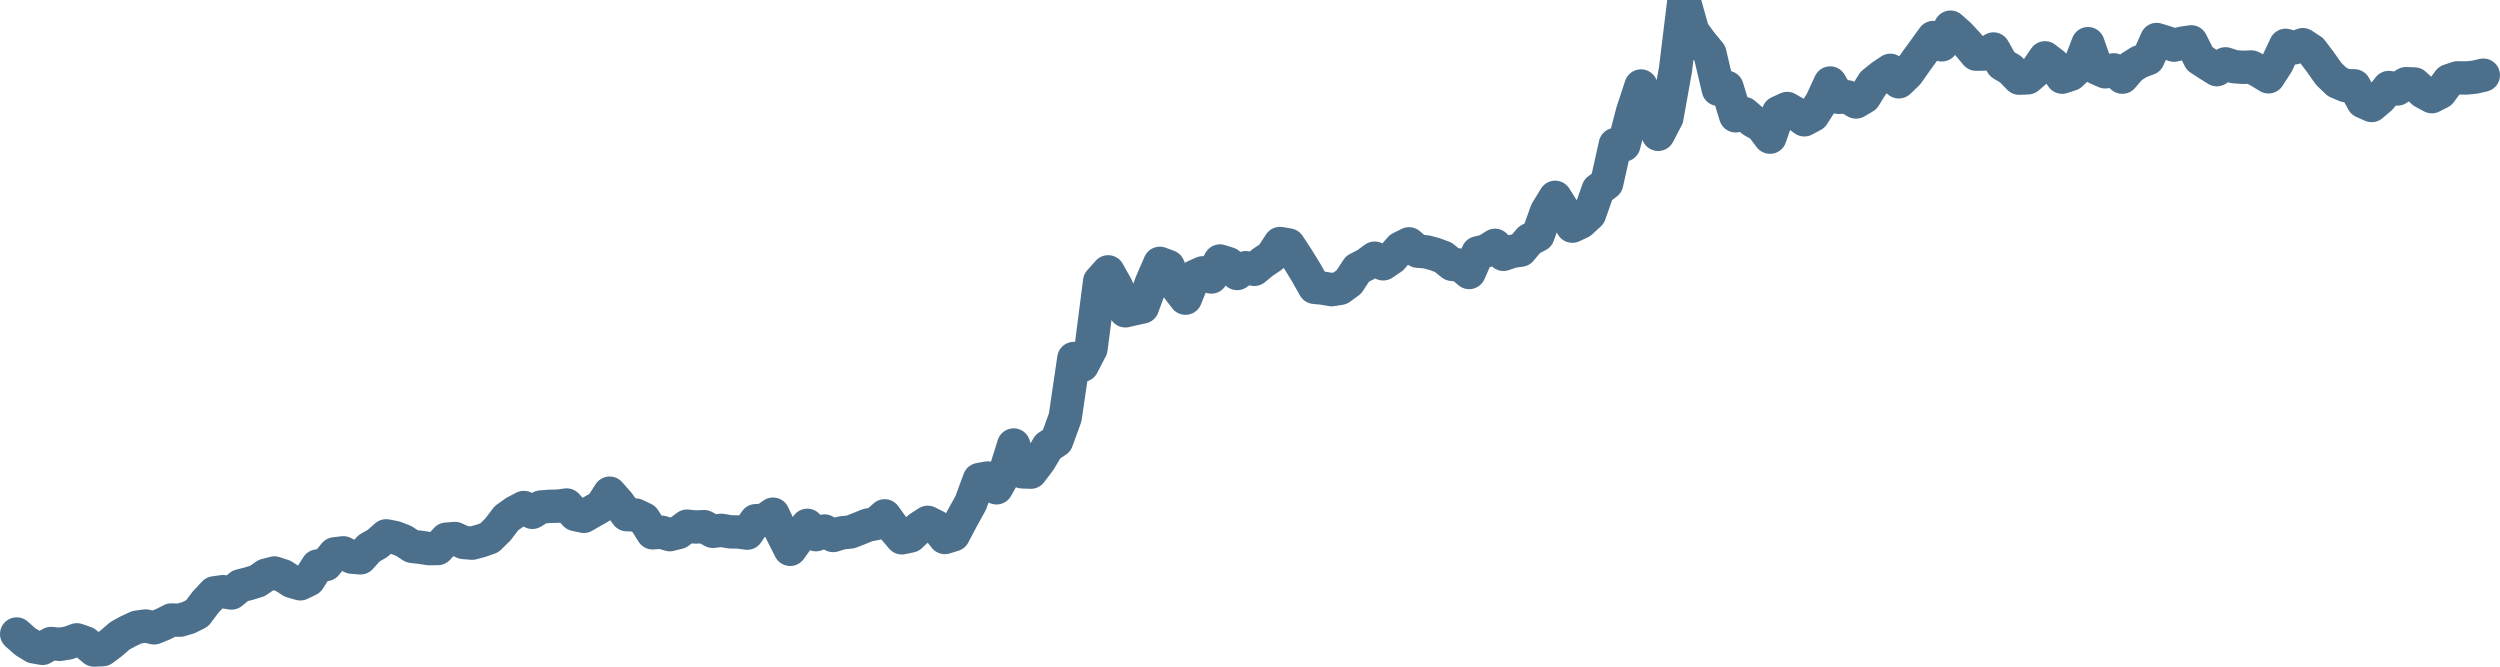 <svg width="150px" height="40px" viewBox="0 0 150 40" xmlns="http://www.w3.org/2000/svg"><path stroke="#4C6F8C" stroke-width="2" fill="none" stroke-linecap="round" stroke-linejoin="round" d="M1.00,38.04 L1.52,38.50 L2.03,38.81 L2.55,38.90 L3.06,38.61 L3.58,38.66 L4.09,38.58 L4.61,38.39 L5.13,38.57 L5.64,39.00 L6.16,38.98 L6.67,38.60 L7.19,38.15 L7.70,37.87 L8.22,37.63 L8.74,37.56 L9.25,37.67 L9.77,37.46 L10.28,37.20 L10.80,37.21 L11.31,37.06 L11.83,36.80 L12.34,36.12 L12.86,35.57 L13.38,35.50 L13.89,35.58 L14.41,35.15 L14.92,35.02 L15.44,34.86 L15.95,34.51 L16.47,34.38 L16.99,34.55 L17.50,34.88 L18.02,35.03 L18.53,34.78 L19.05,33.96 L19.56,33.87 L20.08,33.23 L20.60,33.17 L21.11,33.43 L21.63,33.47 L22.14,32.90 L22.66,32.60 L23.17,32.15 L23.69,32.25 L24.21,32.45 L24.72,32.78 L25.24,32.84 L25.75,32.92 L26.27,32.91 L26.78,32.35 L27.30,32.31 L27.82,32.55 L28.33,32.59 L28.85,32.45 L29.36,32.27 L29.88,31.76 L30.39,31.09 L30.91,30.72 L31.43,30.45 L31.94,30.74 L32.46,30.42 L32.97,30.38 L33.49,30.37 L34.00,30.30 L34.52,30.87 L35.03,30.98 L35.55,30.68 L36.07,30.38 L36.58,29.59 L37.10,30.18 L37.61,30.88 L38.13,30.90 L38.64,31.14 L39.16,31.97 L39.68,31.93 L40.19,32.08 L40.71,31.95 L41.22,31.57 L41.74,31.62 L42.25,31.60 L42.77,31.88 L43.29,31.82 L43.80,31.91 L44.32,31.92 L44.83,31.99 L45.35,31.24 L45.86,31.22 L46.38,30.85 L46.90,31.95 L47.41,32.96 L47.93,32.24 L48.44,31.52 L48.96,32.08 L49.47,31.86 L49.99,32.13 L50.51,31.97 L51.02,31.92 L51.54,31.72 L52.05,31.51 L52.57,31.41 L53.08,30.95 L53.60,31.67 L54.11,32.27 L54.63,32.16 L55.15,31.67 L55.66,31.34 L56.18,31.60 L56.69,32.25 L57.21,32.09 L57.72,31.12 L58.24,30.18 L58.76,28.77 L59.27,28.68 L59.79,29.27 L60.30,28.36 L60.82,26.70 L61.33,28.31 L61.85,28.33 L62.37,27.64 L62.88,26.79 L63.40,26.45 L63.91,25.05 L64.43,21.51 L64.94,21.92 L65.46,20.92 L65.98,16.88 L66.49,16.31 L67.01,17.24 L67.52,18.65 L68.04,18.53 L68.55,18.42 L69.07,17.00 L69.59,15.80 L70.10,15.99 L70.62,17.23 L71.13,17.89 L71.65,16.60 L72.16,16.37 L72.68,16.62 L73.20,15.66 L73.71,15.82 L74.23,16.41 L74.74,16.06 L75.26,16.16 L75.77,15.74 L76.29,15.39 L76.80,14.61 L77.32,14.70 L77.84,15.49 L78.35,16.32 L78.87,17.24 L79.38,17.29 L79.90,17.38 L80.41,17.30 L80.93,16.92 L81.45,16.13 L81.96,15.87 L82.48,15.49 L82.99,15.83 L83.51,15.48 L84.02,14.89 L84.54,14.63 L85.06,15.07 L85.57,15.11 L86.09,15.25 L86.60,15.44 L87.12,15.86 L87.63,15.91 L88.15,16.35 L88.67,15.17 L89.18,15.05 L89.70,14.72 L90.21,15.26 L90.73,15.08 L91.24,15.01 L91.76,14.39 L92.28,14.12 L92.79,12.69 L93.31,11.84 L93.82,12.65 L94.34,13.57 L94.85,13.33 L95.37,12.85 L95.89,11.38 L96.40,11.00 L96.92,8.67 L97.43,8.70 L97.95,6.71 L98.46,5.16 L98.98,6.42 L99.49,8.06 L100.01,7.07 L100.53,4.17 L101.04,0 L101.56,1.87 L102.07,2.57 L102.59,3.20 L103.10,5.36 L103.62,5.24 L104.14,6.95 L104.65,6.81 L105.17,7.26 L105.68,7.54 L106.20,8.23 L106.71,6.75 L107.23,6.51 L107.75,6.81 L108.26,7.19 L108.78,6.91 L109.29,6.11 L109.81,4.98 L110.32,5.84 L110.84,5.81 L111.36,6.12 L111.87,5.82 L112.39,4.98 L112.90,4.57 L113.42,4.22 L113.93,4.91 L114.45,4.41 L114.97,3.67 L115.48,2.97 L116.00,2.25 L116.51,2.69 L117.03,1.63 L117.54,2.08 L118.06,2.64 L118.57,3.25 L119.09,3.24 L119.61,2.94 L120.12,3.85 L120.64,4.16 L121.15,4.69 L121.67,4.67 L122.18,4.23 L122.70,3.47 L123.22,3.87 L123.73,4.63 L124.25,4.46 L124.76,3.98 L125.28,2.62 L125.79,4.08 L126.31,4.31 L126.83,4.19 L127.34,4.63 L127.86,4.03 L128.37,3.71 L128.89,3.52 L129.40,2.37 L129.92,2.53 L130.44,2.71 L130.95,2.59 L131.47,2.51 L131.98,3.52 L132.50,3.86 L133.01,4.18 L133.53,3.83 L134.05,4.00 L134.56,4.04 L135.08,4.02 L135.59,4.29 L136.11,4.61 L136.62,3.82 L137.14,2.72 L137.66,2.87 L138.17,2.68 L138.69,3.02 L139.20,3.69 L139.72,4.43 L140.23,4.92 L140.75,5.14 L141.26,5.15 L141.78,6.10 L142.30,6.33 L142.81,5.90 L143.33,5.25 L143.84,5.34 L144.36,5.02 L144.87,5.04 L145.39,5.52 L145.91,5.80 L146.42,5.54 L146.94,4.84 L147.45,4.67 L147.97,4.68 L148.48,4.63 L149.00,4.51"></path></svg>
